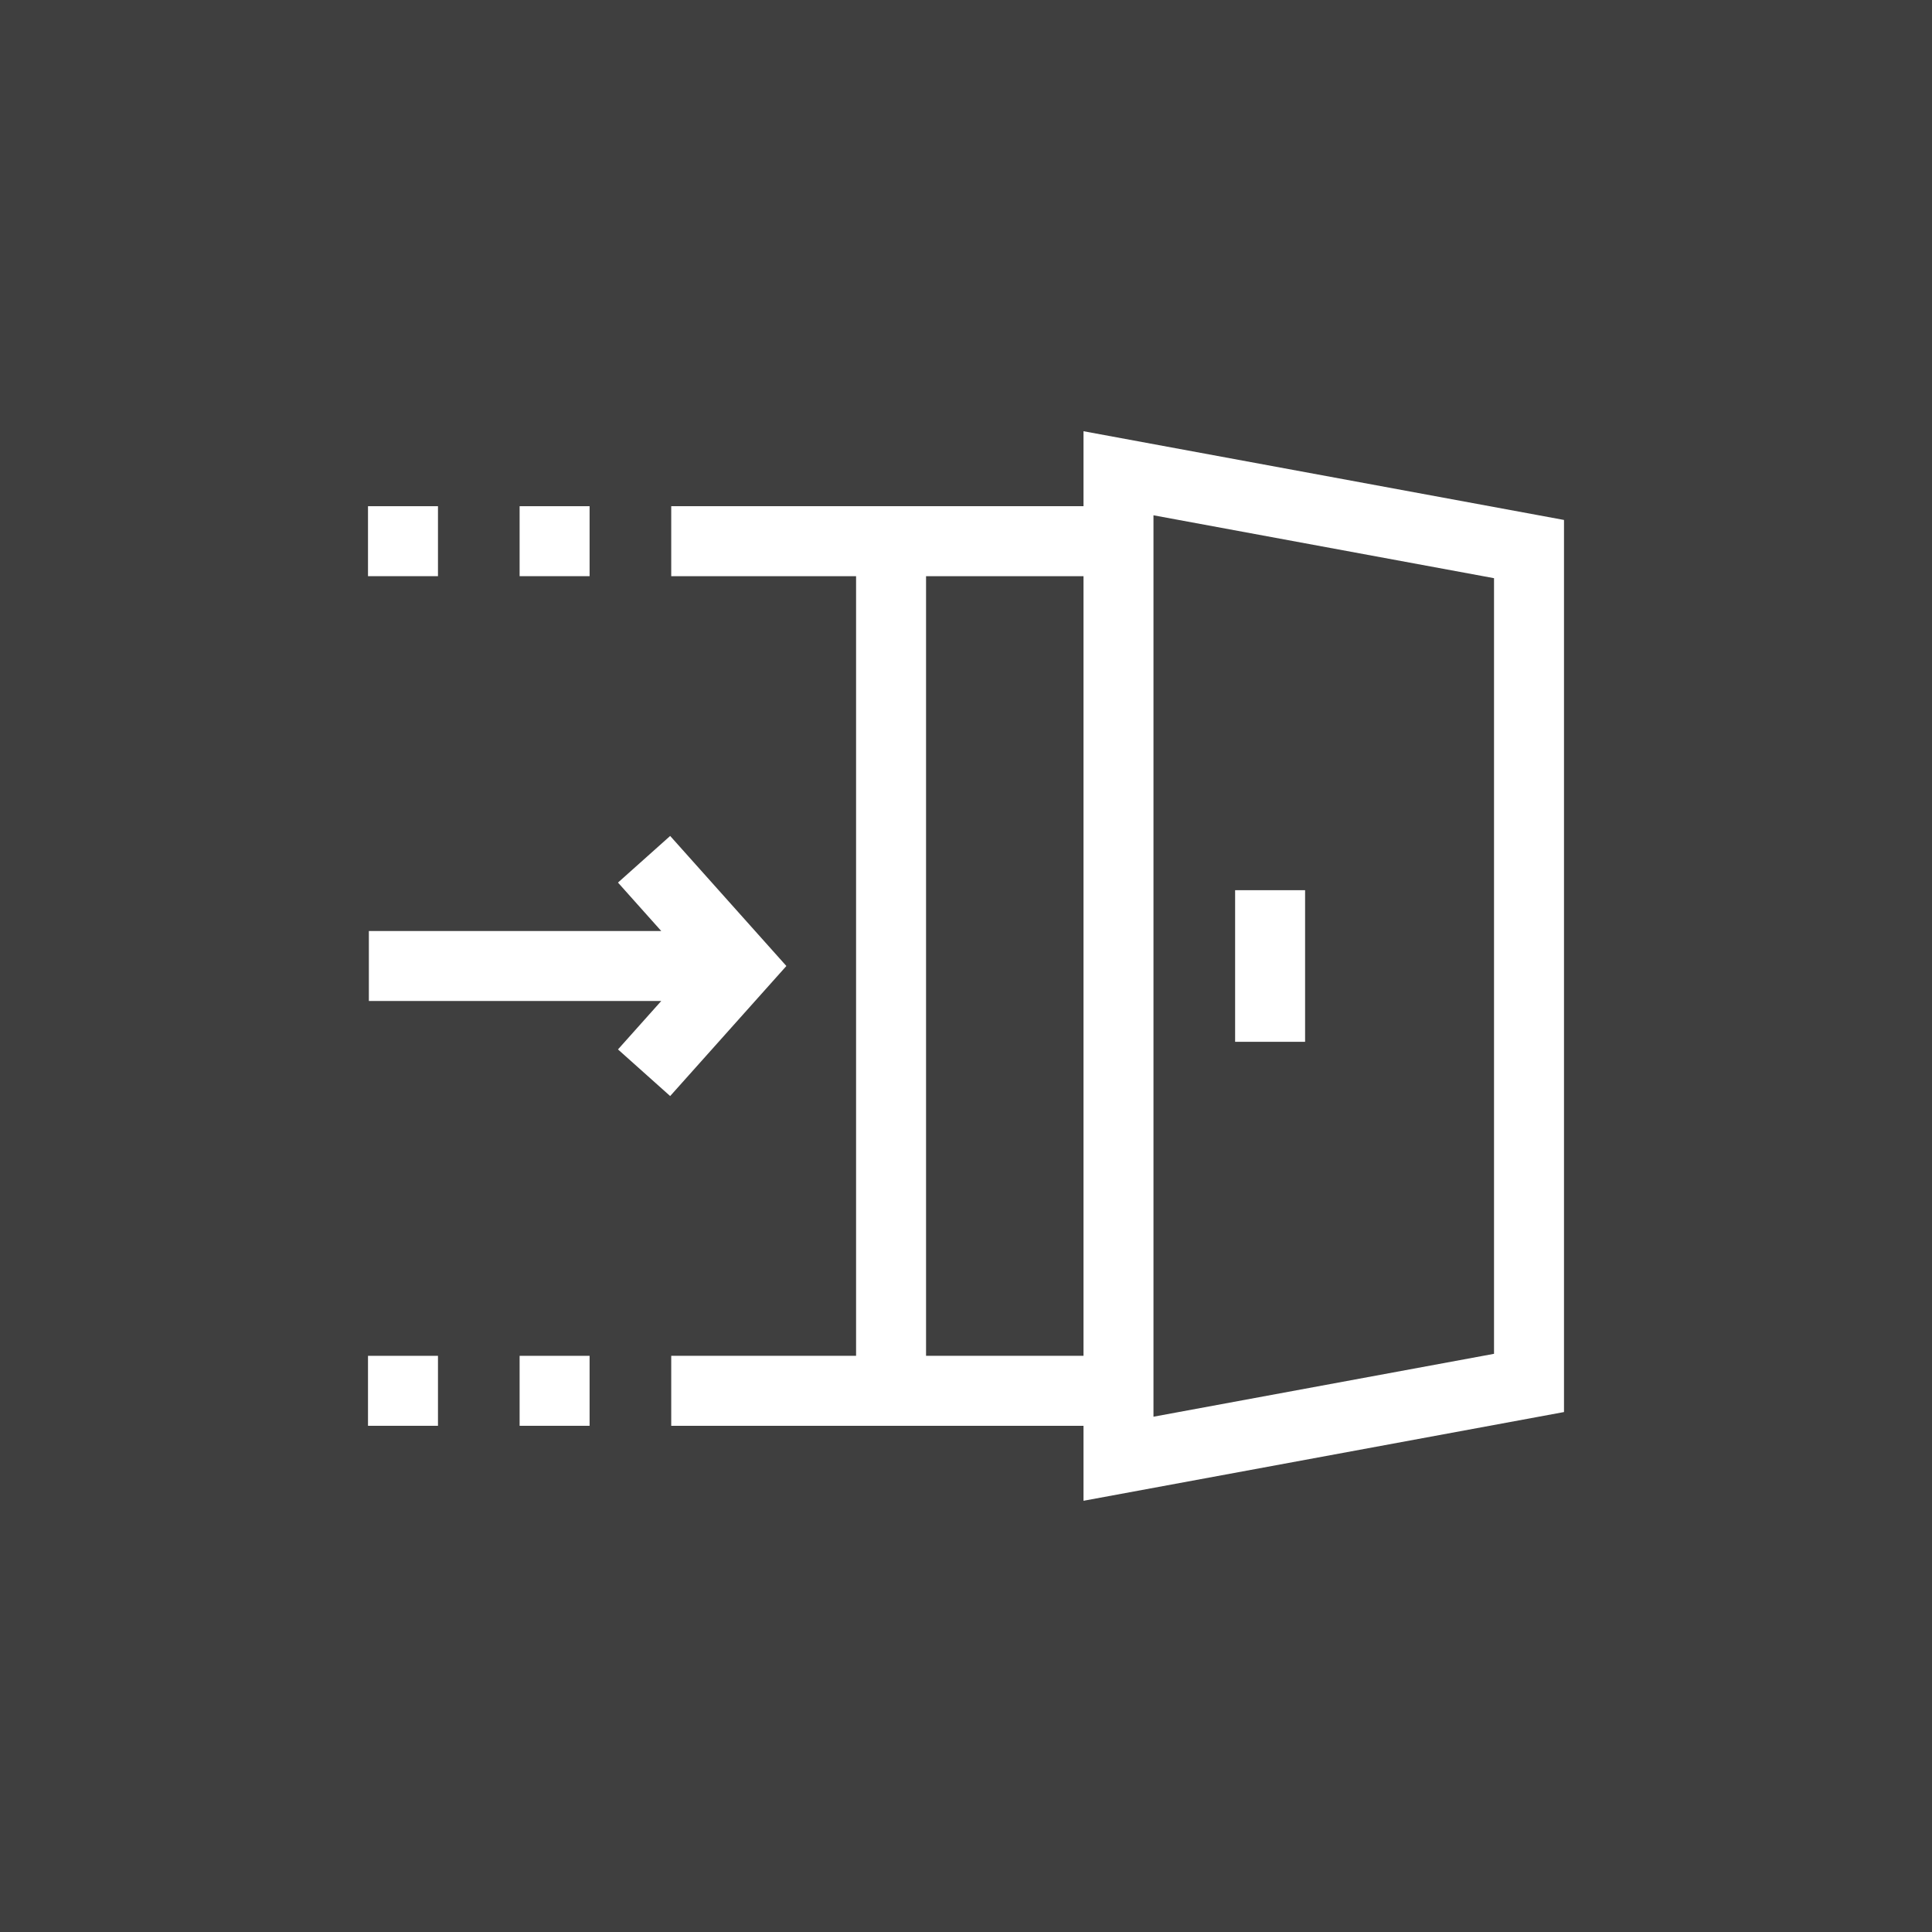 <svg xmlns="http://www.w3.org/2000/svg" width="105" height="105" viewBox="0 0 105 105" fill="none"><rect x="0" y="0" width="105" height="105" fill="#333333" stroke="none"/><g clip-path="url(#clip0_8001_70)"><rect opacity="0.06" width="105" height="105" fill="white"></rect><path d="M67.126 48.38H70.929V56.62H67.126V48.38Z" fill="white"></path><path d="M28.24 27.511H32.043V31.314H28.24V27.511Z" fill="white"></path><path d="M20 27.511H23.803V31.314H20V27.511Z" fill="white"></path><path d="M28.24 73.686H32.043V77.489H28.24V73.686Z" fill="white"></path><path d="M20 73.686H23.803V77.489H20V73.686Z" fill="white"></path><path d="M58.886 23.436V27.511H36.48V31.314H46.526V73.686H36.48V77.489H58.886V81.564L85 76.742V28.258L58.886 23.436ZM50.329 73.686V31.314H58.886V73.686H50.329ZM81.197 73.577L62.689 76.995V28.005L81.197 31.423V73.577Z" fill="white"></path><path d="M36.422 45.432L33.586 47.966L35.938 50.599H20.047V54.401H35.938L33.586 57.034L36.422 59.568L42.738 52.5L36.422 45.432Z" fill="white"></path></g><defs><clipPath id="clip0_8001_70"><rect width="105" height="105" fill="white"></rect></clipPath></defs></svg>